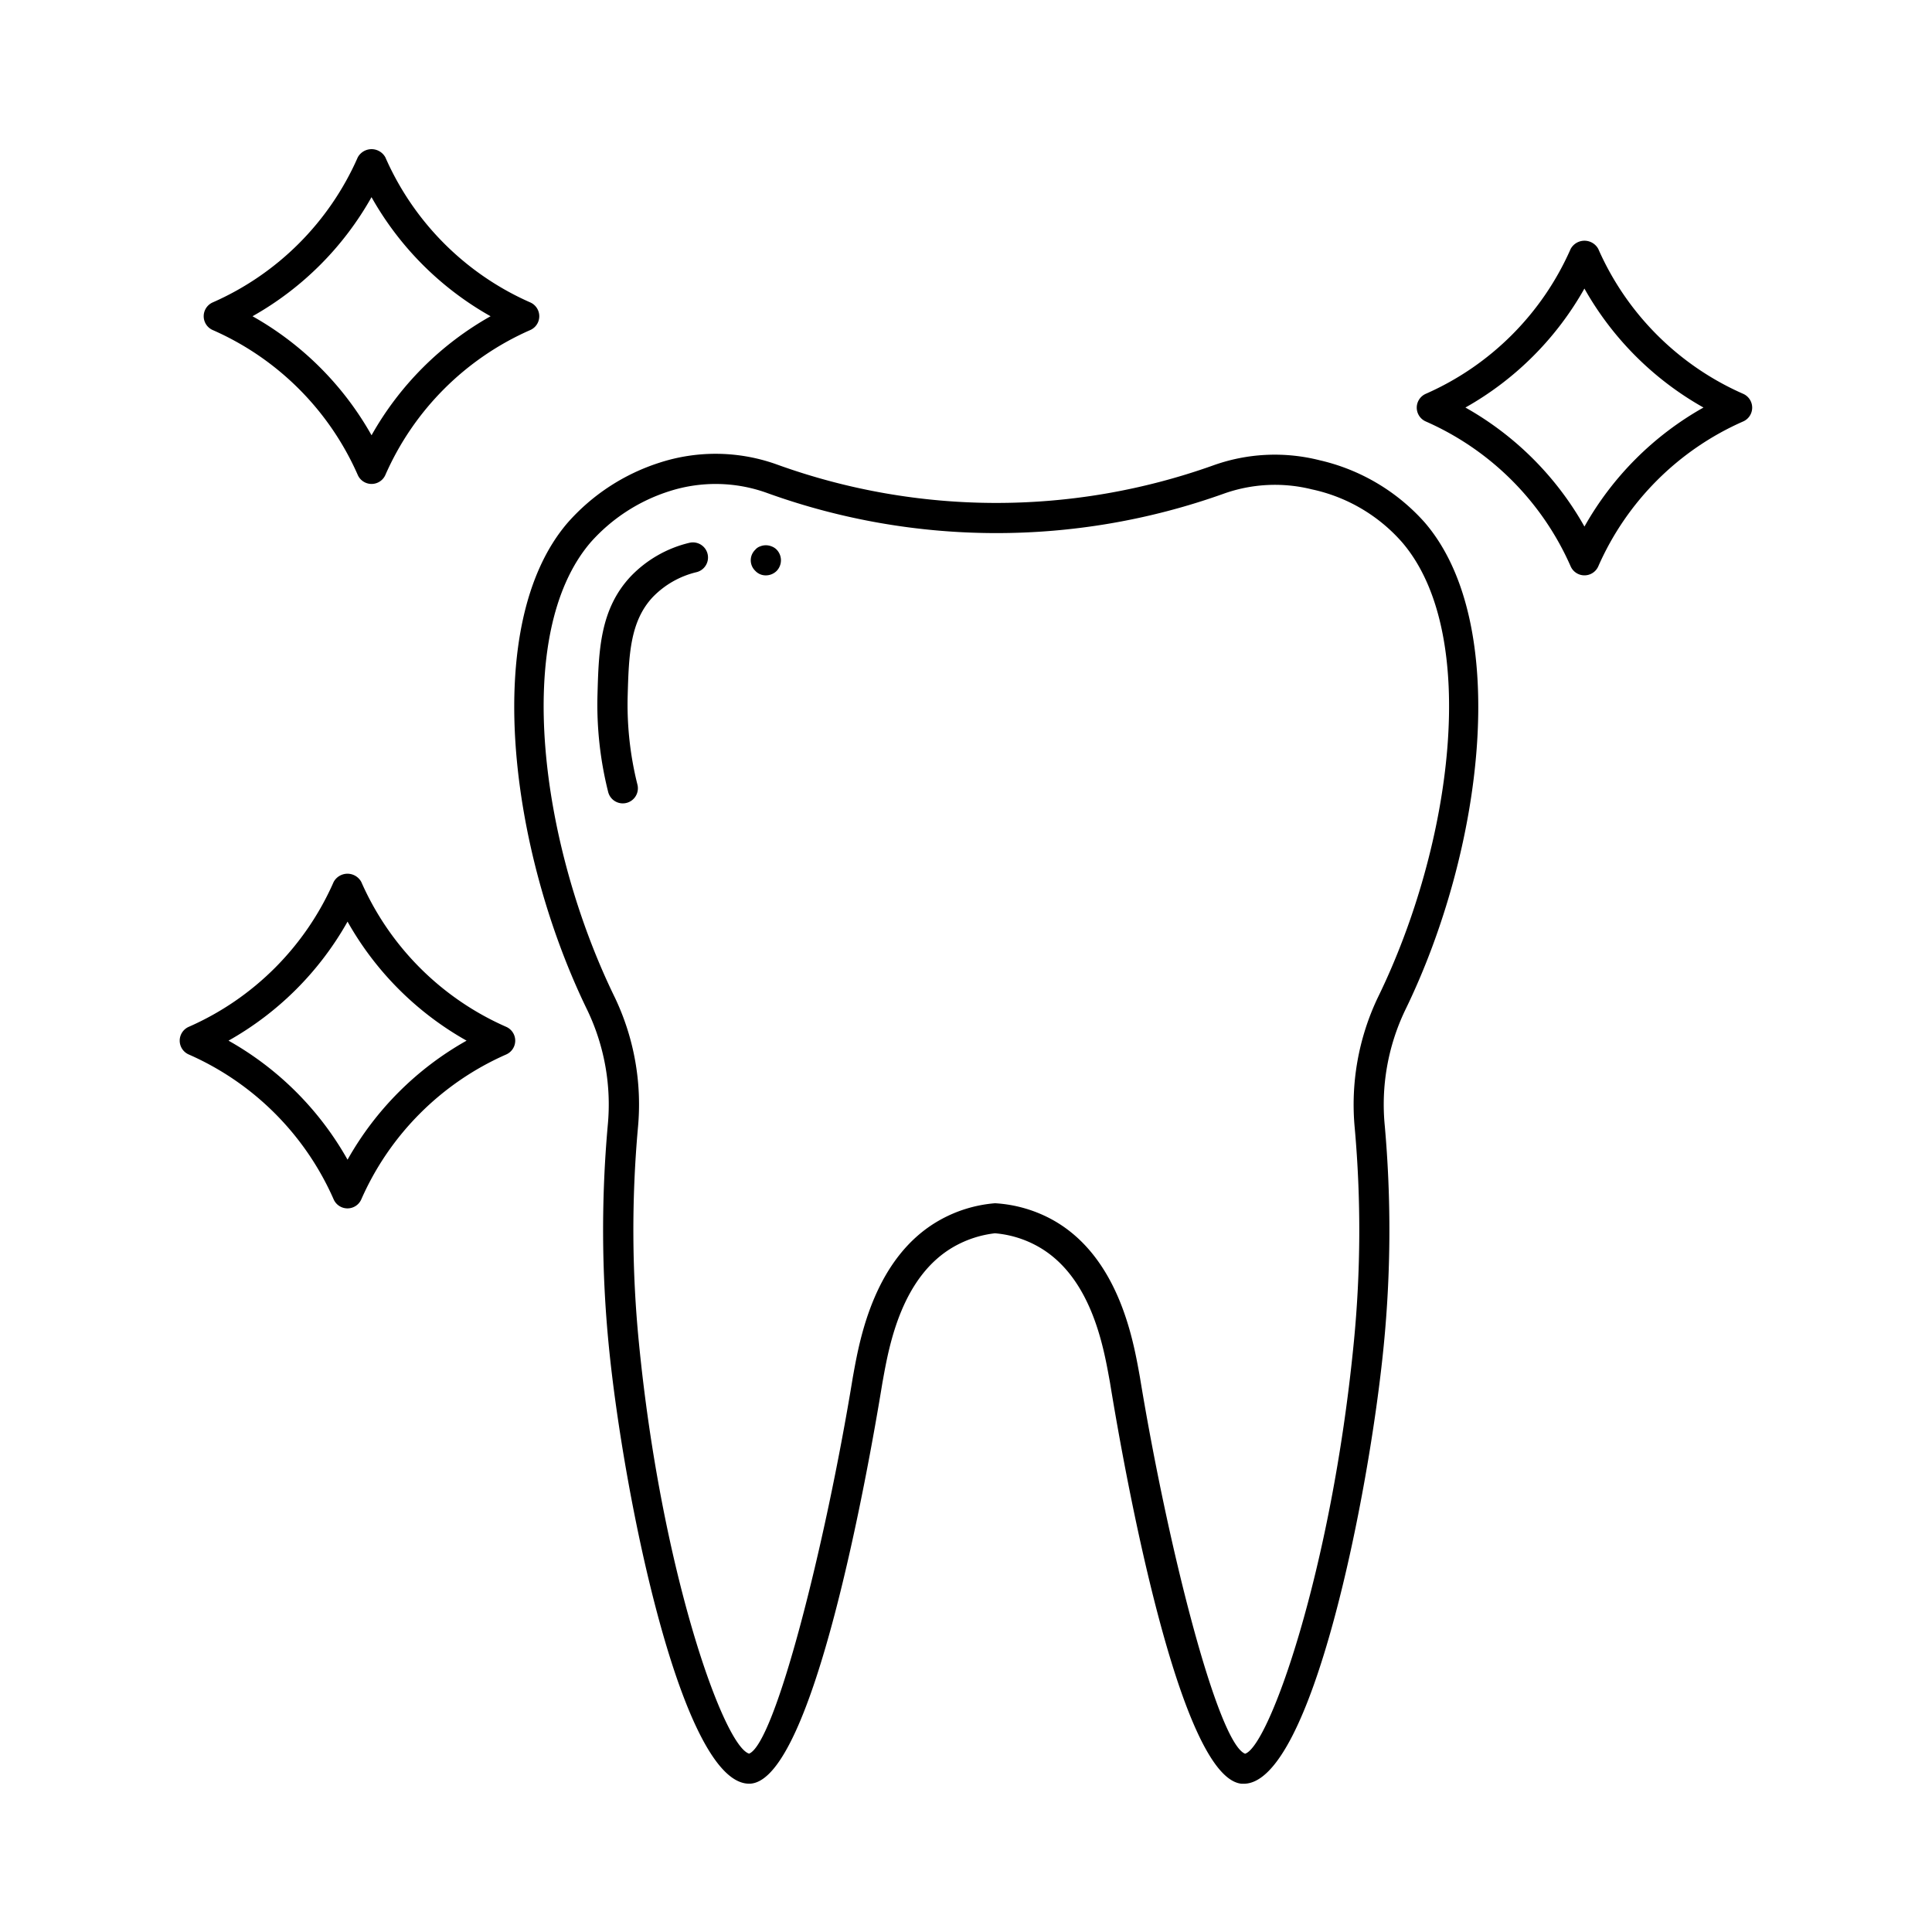 <svg xmlns="http://www.w3.org/2000/svg" id="Layer_1" viewBox="0 0 64 64">
  <path d="M47.194 17.306a6.641 6.641 0 0 0-3.486-2.061 6.045 6.045 0 0 0-3.533.177 21.378 21.378 0 0 1-14.4-.021 6.007 6.007 0 0 0-3.94-.07 6.834 6.834 0 0 0-3.022 1.975c-2.9 3.357-1.943 10.858.65 16.171a7.234 7.234 0 0 1 .669 3.809 39.093 39.093 0 0 0 .034 7.284c.489 5 2.455 14.682 4.708 14.515 2.06-.188 3.859-10.229 4.359-13.291l.025-.137c.2-1.1.617-3.381 2.35-4.364a3.576 3.576 0 0 1 1.351-.439A3.507 3.507 0 0 1 34.4 41.3c1.73.982 2.146 3.267 2.345 4.364l.023.125c.5 3.072 2.307 13.113 4.365 13.3.022 0 .045 0 .067 0 2.245 0 4.154-9.57 4.638-14.517a39.1 39.1 0 0 0 .034-7.285 7.234 7.234 0 0 1 .669-3.809C49.137 28.164 50.089 20.663 47.194 17.306ZM45.646 33.037a8.248 8.248 0 0 0-.768 4.337 38.142 38.142 0 0 1-.032 7.1c-.743 7.6-2.814 13.376-3.6 13.62-.906-.349-2.563-6.852-3.486-12.481l-.024-.133c-.209-1.149-.7-3.84-2.832-5.051a4.491 4.491 0 0 0-1.942-.57 4.467 4.467 0 0 0-1.848.568c-2.136 1.212-2.627 3.9-2.837 5.052l-.026.144c-.918 5.617-2.575 12.12-3.435 12.468-.838-.241-2.909-6.019-3.652-13.618a38.046 38.046 0 0 1-.033-7.1 8.228 8.228 0 0 0-.767-4.337c-2.45-5.02-3.417-12.034-.791-15.079a5.856 5.856 0 0 1 2.585-1.68 5.015 5.015 0 0 1 3.281.064 22.378 22.378 0 0 0 15.077.021 5.053 5.053 0 0 1 2.942-.151 5.507 5.507 0 0 1 2.983 1.747C49.062 21 48.1 28.016 45.646 33.037ZM52.03 18.761a.5.5 0 0 0 .915 0 9.355 9.355 0 0 1 4.8-4.8.5.5 0 0 0 0-.915 9.355 9.355 0 0 1-4.8-4.8.521.521 0 0 0-.915 0 9.355 9.355 0 0 1-4.8 4.8.5.5 0 0 0 0 .915A9.355 9.355 0 0 1 52.03 18.761Zm.457-9.2A10.342 10.342 0 0 0 56.43 13.5a10.342 10.342 0 0 0-3.943 3.943A10.336 10.336 0 0 0 48.544 13.5 10.342 10.342 0 0 0 52.487 9.557ZM5.953 34.473a.5.5 0 0 0 .3.458 9.35 9.35 0 0 1 4.8 4.8.5.5 0 0 0 .915 0 9.357 9.357 0 0 1 4.8-4.8.5.5 0 0 0 0-.916 9.352 9.352 0 0 1-4.8-4.8.521.521 0 0 0-.915 0 9.35 9.35 0 0 1-4.8 4.8A.5.5 0 0 0 5.953 34.473Zm5.56-3.943a10.336 10.336 0 0 0 3.943 3.943 10.329 10.329 0 0 0-3.943 3.943A10.342 10.342 0 0 0 7.57 34.473 10.336 10.336 0 0 0 11.513 30.53ZM11.851 15.733a.5.5 0 0 0 .915 0 9.344 9.344 0 0 1 4.8-4.8.5.5 0 0 0 0-.915 9.353 9.353 0 0 1-4.8-4.805.521.521 0 0 0-.915 0 9.359 9.359 0 0 1-4.805 4.805.5.5 0 0 0 0 .915A9.35 9.35 0 0 1 11.851 15.733Zm.457-9.2a10.342 10.342 0 0 0 3.943 3.943 10.342 10.342 0 0 0-3.943 3.943 10.336 10.336 0 0 0-3.943-3.943A10.336 10.336 0 0 0 12.308 6.529Z"/>
  <path d="M22.825 17.984a3.963 3.963 0 0 0-1.932 1.11c-1.019 1.086-1.06 2.457-1.1 3.907a11.856 11.856 0 0 0 .353 3.233.5.5 0 0 0 .484.379.515.515 0 0 0 .122-.015.5.5 0 0 0 .364-.606 10.9 10.9 0 0 1-.323-2.961c.038-1.311.071-2.443.832-3.253a2.978 2.978 0 0 1 1.455-.826.5.5 0 1 0-.253-.968ZM25.56 18.1a.5.5 0 0 0-.38 0 .355.355 0 0 0-.16.11.483.483 0 0 0 0 .7.469.469 0 0 0 .35.15.508.508 0 0 0 .36-.15.508.508 0 0 0 0-.7A.452.452 0 0 0 25.56 18.1Z"/>
</svg>
